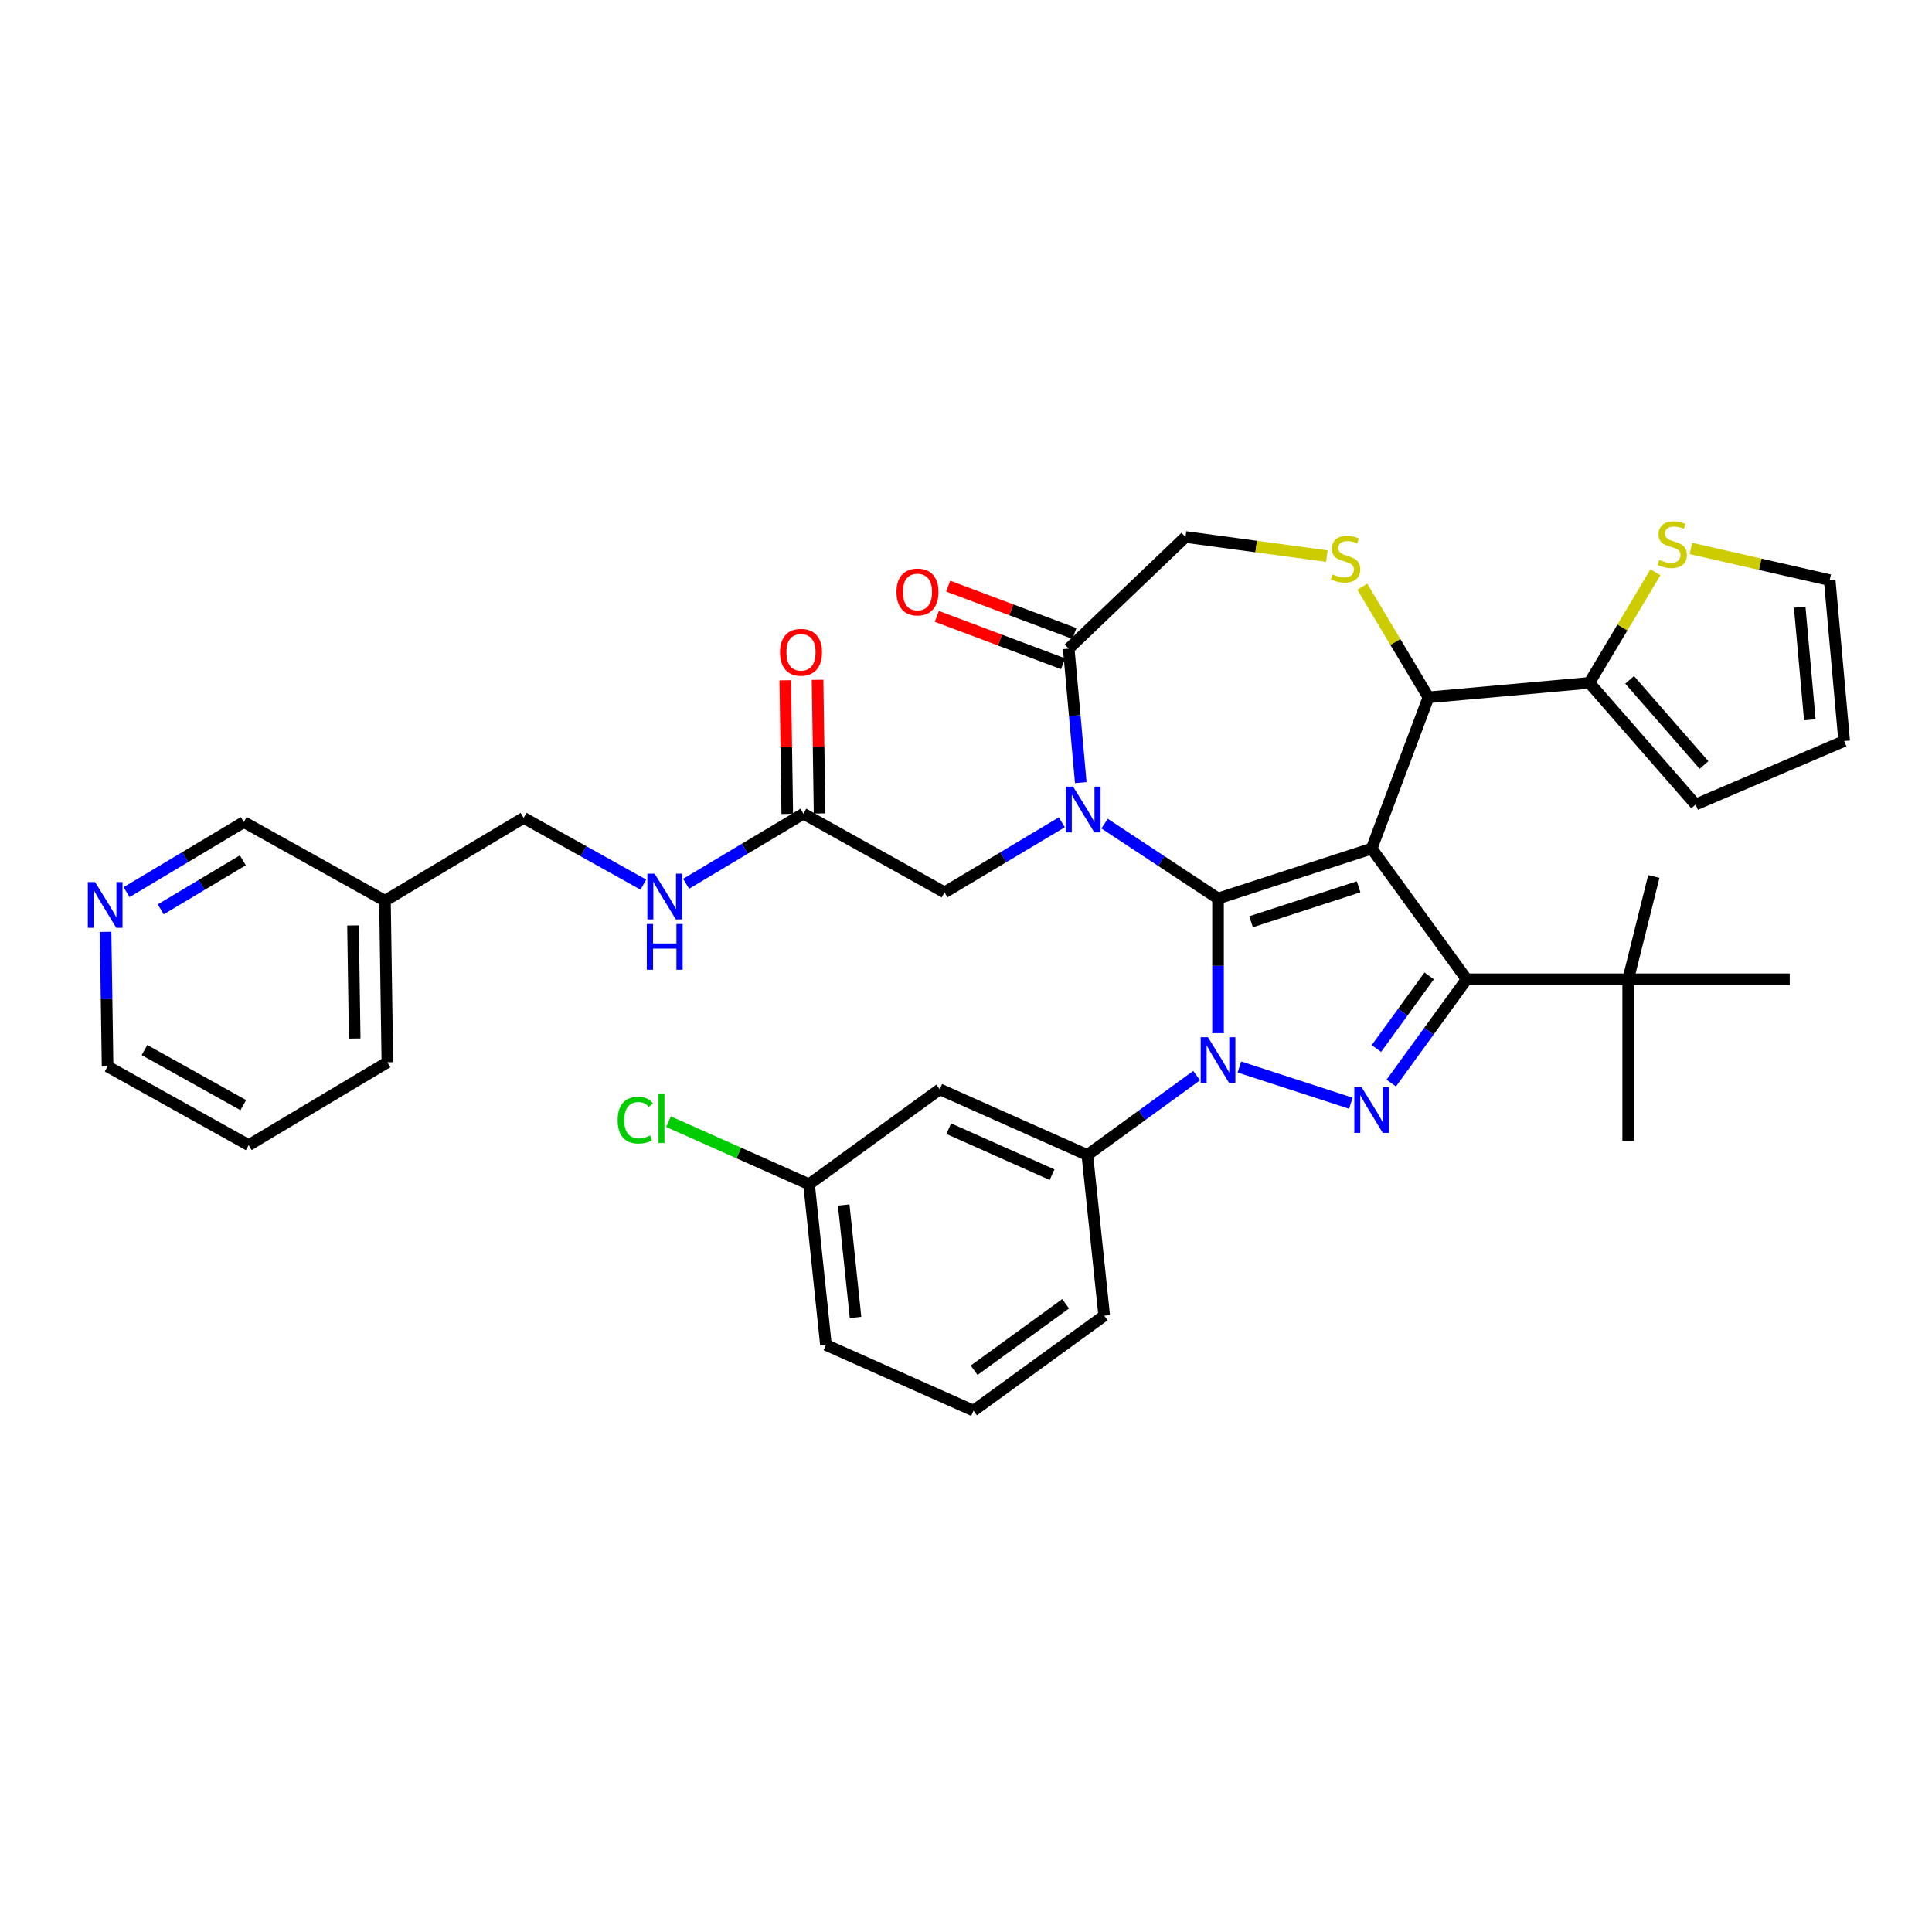 <?xml version='1.0' encoding='iso-8859-1'?>
<svg version='1.1' baseProfile='full'
              xmlns='http://www.w3.org/2000/svg'
                      xmlns:rdkit='http://www.rdkit.org/xml'
                      xmlns:xlink='http://www.w3.org/1999/xlink'
                  xml:space='preserve'
width='1000px' height='1000px' viewBox='0 0 1000 1000'>
<!-- END OF HEADER -->
<rect style='opacity:1.0;fill:#FFFFFF;stroke:none' width='1000' height='1000' x='0' y='0'> </rect>
<path class='bond-0' d='M 415.849,421.167 L 385.493,439.304' style='fill:none;fill-rule:evenodd;stroke:#000000;stroke-width:6px;stroke-linecap:butt;stroke-linejoin:miter;stroke-opacity:1' />
<path class='bond-0' d='M 385.493,439.304 L 355.137,457.441' style='fill:none;fill-rule:evenodd;stroke:#0000FF;stroke-width:6px;stroke-linecap:butt;stroke-linejoin:miter;stroke-opacity:1' />
<path class='bond-1' d='M 424.21,421.042 L 423.692,386.454' style='fill:none;fill-rule:evenodd;stroke:#000000;stroke-width:6px;stroke-linecap:butt;stroke-linejoin:miter;stroke-opacity:1' />
<path class='bond-1' d='M 423.692,386.454 L 423.175,351.866' style='fill:none;fill-rule:evenodd;stroke:#FF0000;stroke-width:6px;stroke-linecap:butt;stroke-linejoin:miter;stroke-opacity:1' />
<path class='bond-1' d='M 407.488,421.293 L 406.97,386.704' style='fill:none;fill-rule:evenodd;stroke:#000000;stroke-width:6px;stroke-linecap:butt;stroke-linejoin:miter;stroke-opacity:1' />
<path class='bond-1' d='M 406.97,386.704 L 406.453,352.116' style='fill:none;fill-rule:evenodd;stroke:#FF0000;stroke-width:6px;stroke-linecap:butt;stroke-linejoin:miter;stroke-opacity:1' />
<path class='bond-2' d='M 415.849,421.167 L 488.882,461.889' style='fill:none;fill-rule:evenodd;stroke:#000000;stroke-width:6px;stroke-linecap:butt;stroke-linejoin:miter;stroke-opacity:1' />
<path class='bond-3' d='M 128.719,592.719 L 55.686,551.998' style='fill:none;fill-rule:evenodd;stroke:#000000;stroke-width:6px;stroke-linecap:butt;stroke-linejoin:miter;stroke-opacity:1' />
<path class='bond-3' d='M 125.909,572.004 L 74.785,543.499' style='fill:none;fill-rule:evenodd;stroke:#000000;stroke-width:6px;stroke-linecap:butt;stroke-linejoin:miter;stroke-opacity:1' />
<path class='bond-4' d='M 128.719,592.719 L 200.502,549.831' style='fill:none;fill-rule:evenodd;stroke:#000000;stroke-width:6px;stroke-linecap:butt;stroke-linejoin:miter;stroke-opacity:1' />
<path class='bond-5' d='M 332.995,457.882 L 302.014,440.608' style='fill:none;fill-rule:evenodd;stroke:#0000FF;stroke-width:6px;stroke-linecap:butt;stroke-linejoin:miter;stroke-opacity:1' />
<path class='bond-5' d='M 302.014,440.608 L 271.033,423.334' style='fill:none;fill-rule:evenodd;stroke:#000000;stroke-width:6px;stroke-linecap:butt;stroke-linejoin:miter;stroke-opacity:1' />
<path class='bond-6' d='M 55.686,551.998 L 55.165,517.159' style='fill:none;fill-rule:evenodd;stroke:#000000;stroke-width:6px;stroke-linecap:butt;stroke-linejoin:miter;stroke-opacity:1' />
<path class='bond-6' d='M 55.165,517.159 L 54.644,482.319' style='fill:none;fill-rule:evenodd;stroke:#0000FF;stroke-width:6px;stroke-linecap:butt;stroke-linejoin:miter;stroke-opacity:1' />
<path class='bond-7' d='M 619.379,556.728 L 591.09,577.282' style='fill:none;fill-rule:evenodd;stroke:#0000FF;stroke-width:6px;stroke-linecap:butt;stroke-linejoin:miter;stroke-opacity:1' />
<path class='bond-7' d='M 591.09,577.282 L 562.801,597.835' style='fill:none;fill-rule:evenodd;stroke:#000000;stroke-width:6px;stroke-linecap:butt;stroke-linejoin:miter;stroke-opacity:1' />
<path class='bond-8' d='M 630.45,534.754 L 630.45,499.91' style='fill:none;fill-rule:evenodd;stroke:#0000FF;stroke-width:6px;stroke-linecap:butt;stroke-linejoin:miter;stroke-opacity:1' />
<path class='bond-8' d='M 630.45,499.91 L 630.45,465.066' style='fill:none;fill-rule:evenodd;stroke:#000000;stroke-width:6px;stroke-linecap:butt;stroke-linejoin:miter;stroke-opacity:1' />
<path class='bond-9' d='M 641.521,552.282 L 699.196,571.022' style='fill:none;fill-rule:evenodd;stroke:#0000FF;stroke-width:6px;stroke-linecap:butt;stroke-linejoin:miter;stroke-opacity:1' />
<path class='bond-10' d='M 759.126,506.875 L 842.745,506.875' style='fill:none;fill-rule:evenodd;stroke:#000000;stroke-width:6px;stroke-linecap:butt;stroke-linejoin:miter;stroke-opacity:1' />
<path class='bond-11' d='M 759.126,506.875 L 709.976,439.227' style='fill:none;fill-rule:evenodd;stroke:#000000;stroke-width:6px;stroke-linecap:butt;stroke-linejoin:miter;stroke-opacity:1' />
<path class='bond-12' d='M 759.126,506.875 L 739.612,533.734' style='fill:none;fill-rule:evenodd;stroke:#000000;stroke-width:6px;stroke-linecap:butt;stroke-linejoin:miter;stroke-opacity:1' />
<path class='bond-12' d='M 739.612,533.734 L 720.098,560.593' style='fill:none;fill-rule:evenodd;stroke:#0000FF;stroke-width:6px;stroke-linecap:butt;stroke-linejoin:miter;stroke-opacity:1' />
<path class='bond-12' d='M 739.742,505.103 L 726.082,523.905' style='fill:none;fill-rule:evenodd;stroke:#000000;stroke-width:6px;stroke-linecap:butt;stroke-linejoin:miter;stroke-opacity:1' />
<path class='bond-12' d='M 726.082,523.905 L 712.422,542.706' style='fill:none;fill-rule:evenodd;stroke:#0000FF;stroke-width:6px;stroke-linecap:butt;stroke-linejoin:miter;stroke-opacity:1' />
<path class='bond-13' d='M 709.976,439.227 L 630.45,465.066' style='fill:none;fill-rule:evenodd;stroke:#000000;stroke-width:6px;stroke-linecap:butt;stroke-linejoin:miter;stroke-opacity:1' />
<path class='bond-13' d='M 703.215,459.008 L 647.547,477.095' style='fill:none;fill-rule:evenodd;stroke:#000000;stroke-width:6px;stroke-linecap:butt;stroke-linejoin:miter;stroke-opacity:1' />
<path class='bond-14' d='M 709.976,439.227 L 739.358,360.94' style='fill:none;fill-rule:evenodd;stroke:#000000;stroke-width:6px;stroke-linecap:butt;stroke-linejoin:miter;stroke-opacity:1' />
<path class='bond-15' d='M 630.45,465.066 L 601.093,445.687' style='fill:none;fill-rule:evenodd;stroke:#000000;stroke-width:6px;stroke-linecap:butt;stroke-linejoin:miter;stroke-opacity:1' />
<path class='bond-15' d='M 601.093,445.687 L 571.735,426.309' style='fill:none;fill-rule:evenodd;stroke:#0000FF;stroke-width:6px;stroke-linecap:butt;stroke-linejoin:miter;stroke-opacity:1' />
<path class='bond-16' d='M 559.41,405.07 L 556.29,370.394' style='fill:none;fill-rule:evenodd;stroke:#0000FF;stroke-width:6px;stroke-linecap:butt;stroke-linejoin:miter;stroke-opacity:1' />
<path class='bond-16' d='M 556.29,370.394 L 553.169,335.719' style='fill:none;fill-rule:evenodd;stroke:#000000;stroke-width:6px;stroke-linecap:butt;stroke-linejoin:miter;stroke-opacity:1' />
<path class='bond-17' d='M 549.593,425.616 L 519.238,443.752' style='fill:none;fill-rule:evenodd;stroke:#0000FF;stroke-width:6px;stroke-linecap:butt;stroke-linejoin:miter;stroke-opacity:1' />
<path class='bond-17' d='M 519.238,443.752 L 488.882,461.889' style='fill:none;fill-rule:evenodd;stroke:#000000;stroke-width:6px;stroke-linecap:butt;stroke-linejoin:miter;stroke-opacity:1' />
<path class='bond-18' d='M 553.169,335.719 L 613.608,277.933' style='fill:none;fill-rule:evenodd;stroke:#000000;stroke-width:6px;stroke-linecap:butt;stroke-linejoin:miter;stroke-opacity:1' />
<path class='bond-19' d='M 556.107,327.89 L 523.444,315.632' style='fill:none;fill-rule:evenodd;stroke:#000000;stroke-width:6px;stroke-linecap:butt;stroke-linejoin:miter;stroke-opacity:1' />
<path class='bond-19' d='M 523.444,315.632 L 490.781,303.373' style='fill:none;fill-rule:evenodd;stroke:#FF0000;stroke-width:6px;stroke-linecap:butt;stroke-linejoin:miter;stroke-opacity:1' />
<path class='bond-19' d='M 550.231,343.547 L 517.568,331.289' style='fill:none;fill-rule:evenodd;stroke:#000000;stroke-width:6px;stroke-linecap:butt;stroke-linejoin:miter;stroke-opacity:1' />
<path class='bond-19' d='M 517.568,331.289 L 484.905,319.03' style='fill:none;fill-rule:evenodd;stroke:#FF0000;stroke-width:6px;stroke-linecap:butt;stroke-linejoin:miter;stroke-opacity:1' />
<path class='bond-20' d='M 613.608,277.933 L 650.197,282.889' style='fill:none;fill-rule:evenodd;stroke:#000000;stroke-width:6px;stroke-linecap:butt;stroke-linejoin:miter;stroke-opacity:1' />
<path class='bond-20' d='M 650.197,282.889 L 686.787,287.846' style='fill:none;fill-rule:evenodd;stroke:#CCCC00;stroke-width:6px;stroke-linecap:butt;stroke-linejoin:miter;stroke-opacity:1' />
<path class='bond-21' d='M 705.153,303.69 L 722.255,332.315' style='fill:none;fill-rule:evenodd;stroke:#CCCC00;stroke-width:6px;stroke-linecap:butt;stroke-linejoin:miter;stroke-opacity:1' />
<path class='bond-21' d='M 722.255,332.315 L 739.358,360.94' style='fill:none;fill-rule:evenodd;stroke:#000000;stroke-width:6px;stroke-linecap:butt;stroke-linejoin:miter;stroke-opacity:1' />
<path class='bond-22' d='M 739.358,360.94 L 822.64,353.444' style='fill:none;fill-rule:evenodd;stroke:#000000;stroke-width:6px;stroke-linecap:butt;stroke-linejoin:miter;stroke-opacity:1' />
<path class='bond-23' d='M 856.845,296.195 L 839.742,324.82' style='fill:none;fill-rule:evenodd;stroke:#CCCC00;stroke-width:6px;stroke-linecap:butt;stroke-linejoin:miter;stroke-opacity:1' />
<path class='bond-23' d='M 839.742,324.82 L 822.64,353.444' style='fill:none;fill-rule:evenodd;stroke:#000000;stroke-width:6px;stroke-linecap:butt;stroke-linejoin:miter;stroke-opacity:1' />
<path class='bond-24' d='M 875.211,283.872 L 911.13,292.07' style='fill:none;fill-rule:evenodd;stroke:#CCCC00;stroke-width:6px;stroke-linecap:butt;stroke-linejoin:miter;stroke-opacity:1' />
<path class='bond-24' d='M 911.13,292.07 L 947.05,300.269' style='fill:none;fill-rule:evenodd;stroke:#000000;stroke-width:6px;stroke-linecap:butt;stroke-linejoin:miter;stroke-opacity:1' />
<path class='bond-25' d='M 822.64,353.444 L 877.656,416.415' style='fill:none;fill-rule:evenodd;stroke:#000000;stroke-width:6px;stroke-linecap:butt;stroke-linejoin:miter;stroke-opacity:1' />
<path class='bond-25' d='M 843.486,351.887 L 881.998,395.966' style='fill:none;fill-rule:evenodd;stroke:#000000;stroke-width:6px;stroke-linecap:butt;stroke-linejoin:miter;stroke-opacity:1' />
<path class='bond-26' d='M 947.05,300.269 L 954.545,383.551' style='fill:none;fill-rule:evenodd;stroke:#000000;stroke-width:6px;stroke-linecap:butt;stroke-linejoin:miter;stroke-opacity:1' />
<path class='bond-26' d='M 931.518,314.26 L 936.765,372.558' style='fill:none;fill-rule:evenodd;stroke:#000000;stroke-width:6px;stroke-linecap:butt;stroke-linejoin:miter;stroke-opacity:1' />
<path class='bond-27' d='M 486.412,563.824 L 562.801,597.835' style='fill:none;fill-rule:evenodd;stroke:#000000;stroke-width:6px;stroke-linecap:butt;stroke-linejoin:miter;stroke-opacity:1' />
<path class='bond-27' d='M 491.068,584.203 L 544.541,608.011' style='fill:none;fill-rule:evenodd;stroke:#000000;stroke-width:6px;stroke-linecap:butt;stroke-linejoin:miter;stroke-opacity:1' />
<path class='bond-28' d='M 486.412,563.824 L 418.763,612.974' style='fill:none;fill-rule:evenodd;stroke:#000000;stroke-width:6px;stroke-linecap:butt;stroke-linejoin:miter;stroke-opacity:1' />
<path class='bond-29' d='M 562.801,597.835 L 571.542,680.995' style='fill:none;fill-rule:evenodd;stroke:#000000;stroke-width:6px;stroke-linecap:butt;stroke-linejoin:miter;stroke-opacity:1' />
<path class='bond-30' d='M 842.745,506.875 L 842.745,590.494' style='fill:none;fill-rule:evenodd;stroke:#000000;stroke-width:6px;stroke-linecap:butt;stroke-linejoin:miter;stroke-opacity:1' />
<path class='bond-31' d='M 842.745,506.875 L 856.02,453.644' style='fill:none;fill-rule:evenodd;stroke:#000000;stroke-width:6px;stroke-linecap:butt;stroke-linejoin:miter;stroke-opacity:1' />
<path class='bond-32' d='M 842.745,506.875 L 926.363,506.875' style='fill:none;fill-rule:evenodd;stroke:#000000;stroke-width:6px;stroke-linecap:butt;stroke-linejoin:miter;stroke-opacity:1' />
<path class='bond-33' d='M 418.763,612.974 L 382.383,596.776' style='fill:none;fill-rule:evenodd;stroke:#000000;stroke-width:6px;stroke-linecap:butt;stroke-linejoin:miter;stroke-opacity:1' />
<path class='bond-33' d='M 382.383,596.776 L 346.002,580.579' style='fill:none;fill-rule:evenodd;stroke:#00CC00;stroke-width:6px;stroke-linecap:butt;stroke-linejoin:miter;stroke-opacity:1' />
<path class='bond-34' d='M 418.763,612.974 L 427.503,696.134' style='fill:none;fill-rule:evenodd;stroke:#000000;stroke-width:6px;stroke-linecap:butt;stroke-linejoin:miter;stroke-opacity:1' />
<path class='bond-34' d='M 436.706,623.7 L 442.824,681.912' style='fill:none;fill-rule:evenodd;stroke:#000000;stroke-width:6px;stroke-linecap:butt;stroke-linejoin:miter;stroke-opacity:1' />
<path class='bond-35' d='M 503.893,730.145 L 427.503,696.134' style='fill:none;fill-rule:evenodd;stroke:#000000;stroke-width:6px;stroke-linecap:butt;stroke-linejoin:miter;stroke-opacity:1' />
<path class='bond-36' d='M 503.893,730.145 L 571.542,680.995' style='fill:none;fill-rule:evenodd;stroke:#000000;stroke-width:6px;stroke-linecap:butt;stroke-linejoin:miter;stroke-opacity:1' />
<path class='bond-36' d='M 504.21,709.243 L 551.564,674.838' style='fill:none;fill-rule:evenodd;stroke:#000000;stroke-width:6px;stroke-linecap:butt;stroke-linejoin:miter;stroke-opacity:1' />
<path class='bond-37' d='M 877.656,416.415 L 954.545,383.551' style='fill:none;fill-rule:evenodd;stroke:#000000;stroke-width:6px;stroke-linecap:butt;stroke-linejoin:miter;stroke-opacity:1' />
<path class='bond-38' d='M 65.506,461.774 L 95.862,443.637' style='fill:none;fill-rule:evenodd;stroke:#0000FF;stroke-width:6px;stroke-linecap:butt;stroke-linejoin:miter;stroke-opacity:1' />
<path class='bond-38' d='M 95.862,443.637 L 126.218,425.501' style='fill:none;fill-rule:evenodd;stroke:#000000;stroke-width:6px;stroke-linecap:butt;stroke-linejoin:miter;stroke-opacity:1' />
<path class='bond-38' d='M 83.191,470.689 L 104.44,457.994' style='fill:none;fill-rule:evenodd;stroke:#0000FF;stroke-width:6px;stroke-linecap:butt;stroke-linejoin:miter;stroke-opacity:1' />
<path class='bond-38' d='M 104.44,457.994 L 125.688,445.298' style='fill:none;fill-rule:evenodd;stroke:#000000;stroke-width:6px;stroke-linecap:butt;stroke-linejoin:miter;stroke-opacity:1' />
<path class='bond-39' d='M 126.218,425.501 L 199.251,466.222' style='fill:none;fill-rule:evenodd;stroke:#000000;stroke-width:6px;stroke-linecap:butt;stroke-linejoin:miter;stroke-opacity:1' />
<path class='bond-40' d='M 199.251,466.222 L 200.502,549.831' style='fill:none;fill-rule:evenodd;stroke:#000000;stroke-width:6px;stroke-linecap:butt;stroke-linejoin:miter;stroke-opacity:1' />
<path class='bond-40' d='M 182.717,479.014 L 183.592,537.54' style='fill:none;fill-rule:evenodd;stroke:#000000;stroke-width:6px;stroke-linecap:butt;stroke-linejoin:miter;stroke-opacity:1' />
<path class='bond-41' d='M 199.251,466.222 L 271.033,423.334' style='fill:none;fill-rule:evenodd;stroke:#000000;stroke-width:6px;stroke-linecap:butt;stroke-linejoin:miter;stroke-opacity:1' />
<path  class='atom-2' d='M 338.832 452.215
L 346.592 464.758
Q 347.361 465.995, 348.598 468.236
Q 349.836 470.477, 349.903 470.611
L 349.903 452.215
L 353.047 452.215
L 353.047 475.896
L 349.803 475.896
L 341.474 462.182
Q 340.504 460.577, 339.467 458.737
Q 338.464 456.898, 338.163 456.329
L 338.163 475.896
L 335.086 475.896
L 335.086 452.215
L 338.832 452.215
' fill='#0000FF'/>
<path  class='atom-2' d='M 334.801 478.264
L 338.012 478.264
L 338.012 488.332
L 350.12 488.332
L 350.12 478.264
L 353.331 478.264
L 353.331 501.945
L 350.12 501.945
L 350.12 491.007
L 338.012 491.007
L 338.012 501.945
L 334.801 501.945
L 334.801 478.264
' fill='#0000FF'/>
<path  class='atom-3' d='M 403.727 337.625
Q 403.727 331.939, 406.537 328.761
Q 409.347 325.584, 414.598 325.584
Q 419.849 325.584, 422.659 328.761
Q 425.468 331.939, 425.468 337.625
Q 425.468 343.378, 422.625 346.656
Q 419.782 349.9, 414.598 349.9
Q 409.38 349.9, 406.537 346.656
Q 403.727 343.411, 403.727 337.625
M 414.598 347.224
Q 418.21 347.224, 420.15 344.816
Q 422.123 342.375, 422.123 337.625
Q 422.123 332.976, 420.15 330.634
Q 418.21 328.26, 414.598 328.26
Q 410.985 328.26, 409.012 330.601
Q 407.072 332.942, 407.072 337.625
Q 407.072 342.408, 409.012 344.816
Q 410.985 347.224, 414.598 347.224
' fill='#FF0000'/>
<path  class='atom-5' d='M 625.216 536.844
L 632.975 549.387
Q 633.745 550.625, 634.982 552.866
Q 636.22 555.107, 636.287 555.24
L 636.287 536.844
L 639.431 536.844
L 639.431 560.525
L 636.186 560.525
L 627.858 546.812
Q 626.888 545.206, 625.851 543.367
Q 624.848 541.527, 624.547 540.958
L 624.547 560.525
L 621.47 560.525
L 621.47 536.844
L 625.216 536.844
' fill='#0000FF'/>
<path  class='atom-7' d='M 704.742 562.684
L 712.502 575.227
Q 713.271 576.464, 714.508 578.705
Q 715.746 580.946, 715.813 581.08
L 715.813 562.684
L 718.957 562.684
L 718.957 586.365
L 715.713 586.365
L 707.384 572.651
Q 706.414 571.046, 705.377 569.206
Q 704.374 567.367, 704.073 566.798
L 704.073 586.365
L 700.996 586.365
L 700.996 562.684
L 704.742 562.684
' fill='#0000FF'/>
<path  class='atom-10' d='M 555.43 407.16
L 563.19 419.703
Q 563.959 420.941, 565.196 423.182
Q 566.434 425.423, 566.501 425.557
L 566.501 407.16
L 569.645 407.16
L 569.645 430.841
L 566.401 430.841
L 558.072 417.128
Q 557.102 415.522, 556.065 413.683
Q 555.062 411.843, 554.761 411.274
L 554.761 430.841
L 551.684 430.841
L 551.684 407.16
L 555.43 407.16
' fill='#0000FF'/>
<path  class='atom-13' d='M 689.78 297.285
Q 690.048 297.386, 691.152 297.854
Q 692.255 298.322, 693.46 298.623
Q 694.697 298.891, 695.901 298.891
Q 698.142 298.891, 699.447 297.82
Q 700.751 296.717, 700.751 294.81
Q 700.751 293.506, 700.082 292.703
Q 699.447 291.9, 698.443 291.465
Q 697.44 291.031, 695.767 290.529
Q 693.66 289.893, 692.389 289.291
Q 691.152 288.689, 690.249 287.418
Q 689.379 286.147, 689.379 284.007
Q 689.379 281.03, 691.386 279.19
Q 693.426 277.351, 697.44 277.351
Q 700.182 277.351, 703.293 278.655
L 702.524 281.23
Q 699.681 280.06, 697.54 280.06
Q 695.232 280.06, 693.961 281.03
Q 692.69 281.966, 692.724 283.605
Q 692.724 284.876, 693.359 285.645
Q 694.028 286.415, 694.965 286.85
Q 695.935 287.284, 697.54 287.786
Q 699.681 288.455, 700.952 289.124
Q 702.223 289.793, 703.126 291.164
Q 704.062 292.502, 704.062 294.81
Q 704.062 298.088, 701.855 299.861
Q 699.681 301.6, 696.035 301.6
Q 693.928 301.6, 692.322 301.132
Q 690.75 300.697, 688.877 299.928
L 689.78 297.285
' fill='#CCCC00'/>
<path  class='atom-15' d='M 464.012 306.404
Q 464.012 300.718, 466.821 297.541
Q 469.631 294.363, 474.882 294.363
Q 480.133 294.363, 482.943 297.541
Q 485.752 300.718, 485.752 306.404
Q 485.752 312.157, 482.909 315.435
Q 480.066 318.679, 474.882 318.679
Q 469.664 318.679, 466.821 315.435
Q 464.012 312.191, 464.012 306.404
M 474.882 316.004
Q 478.494 316.004, 480.434 313.595
Q 482.408 311.154, 482.408 306.404
Q 482.408 301.755, 480.434 299.414
Q 478.494 297.039, 474.882 297.039
Q 471.27 297.039, 469.296 299.38
Q 467.356 301.722, 467.356 306.404
Q 467.356 311.187, 469.296 313.595
Q 471.27 316.004, 474.882 316.004
' fill='#FF0000'/>
<path  class='atom-17' d='M 858.838 289.79
Q 859.106 289.89, 860.21 290.358
Q 861.313 290.827, 862.517 291.128
Q 863.755 291.395, 864.959 291.395
Q 867.2 291.395, 868.505 290.325
Q 869.809 289.221, 869.809 287.315
Q 869.809 286.01, 869.14 285.207
Q 868.505 284.405, 867.501 283.97
Q 866.498 283.535, 864.825 283.033
Q 862.718 282.398, 861.447 281.796
Q 860.21 281.194, 859.307 279.923
Q 858.437 278.652, 858.437 276.511
Q 858.437 273.534, 860.444 271.695
Q 862.484 269.855, 866.498 269.855
Q 869.24 269.855, 872.351 271.159
L 871.582 273.735
Q 868.739 272.564, 866.598 272.564
Q 864.29 272.564, 863.019 273.534
Q 861.748 274.471, 861.782 276.11
Q 861.782 277.381, 862.417 278.15
Q 863.086 278.919, 864.023 279.354
Q 864.993 279.789, 866.598 280.291
Q 868.739 280.96, 870.01 281.628
Q 871.281 282.297, 872.184 283.669
Q 873.12 285.007, 873.12 287.315
Q 873.12 290.592, 870.913 292.365
Q 868.739 294.104, 865.093 294.104
Q 862.986 294.104, 861.38 293.636
Q 859.808 293.201, 857.935 292.432
L 858.838 289.79
' fill='#CCCC00'/>
<path  class='atom-27' d='M 319.696 579.782
Q 319.696 573.896, 322.439 570.818
Q 325.215 567.708, 330.466 567.708
Q 335.349 567.708, 337.958 571.153
L 335.751 572.959
Q 333.844 570.45, 330.466 570.45
Q 326.887 570.45, 324.981 572.859
Q 323.108 575.233, 323.108 579.782
Q 323.108 584.465, 325.048 586.873
Q 327.021 589.281, 330.834 589.281
Q 333.443 589.281, 336.487 587.709
L 337.423 590.218
Q 336.186 591.021, 334.313 591.489
Q 332.44 591.957, 330.366 591.957
Q 325.215 591.957, 322.439 588.813
Q 319.696 585.669, 319.696 579.782
' fill='#00CC00'/>
<path  class='atom-27' d='M 340.835 566.27
L 343.912 566.27
L 343.912 591.656
L 340.835 591.656
L 340.835 566.27
' fill='#00CC00'/>
<path  class='atom-33' d='M 49.201 456.548
L 56.961 469.091
Q 57.73 470.329, 58.967 472.57
Q 60.205 474.81, 60.272 474.944
L 60.272 456.548
L 63.416 456.548
L 63.416 480.229
L 60.171 480.229
L 51.843 466.516
Q 50.873 464.91, 49.836 463.07
Q 48.833 461.231, 48.532 460.662
L 48.532 480.229
L 45.455 480.229
L 45.455 456.548
L 49.201 456.548
' fill='#0000FF'/>
</svg>
